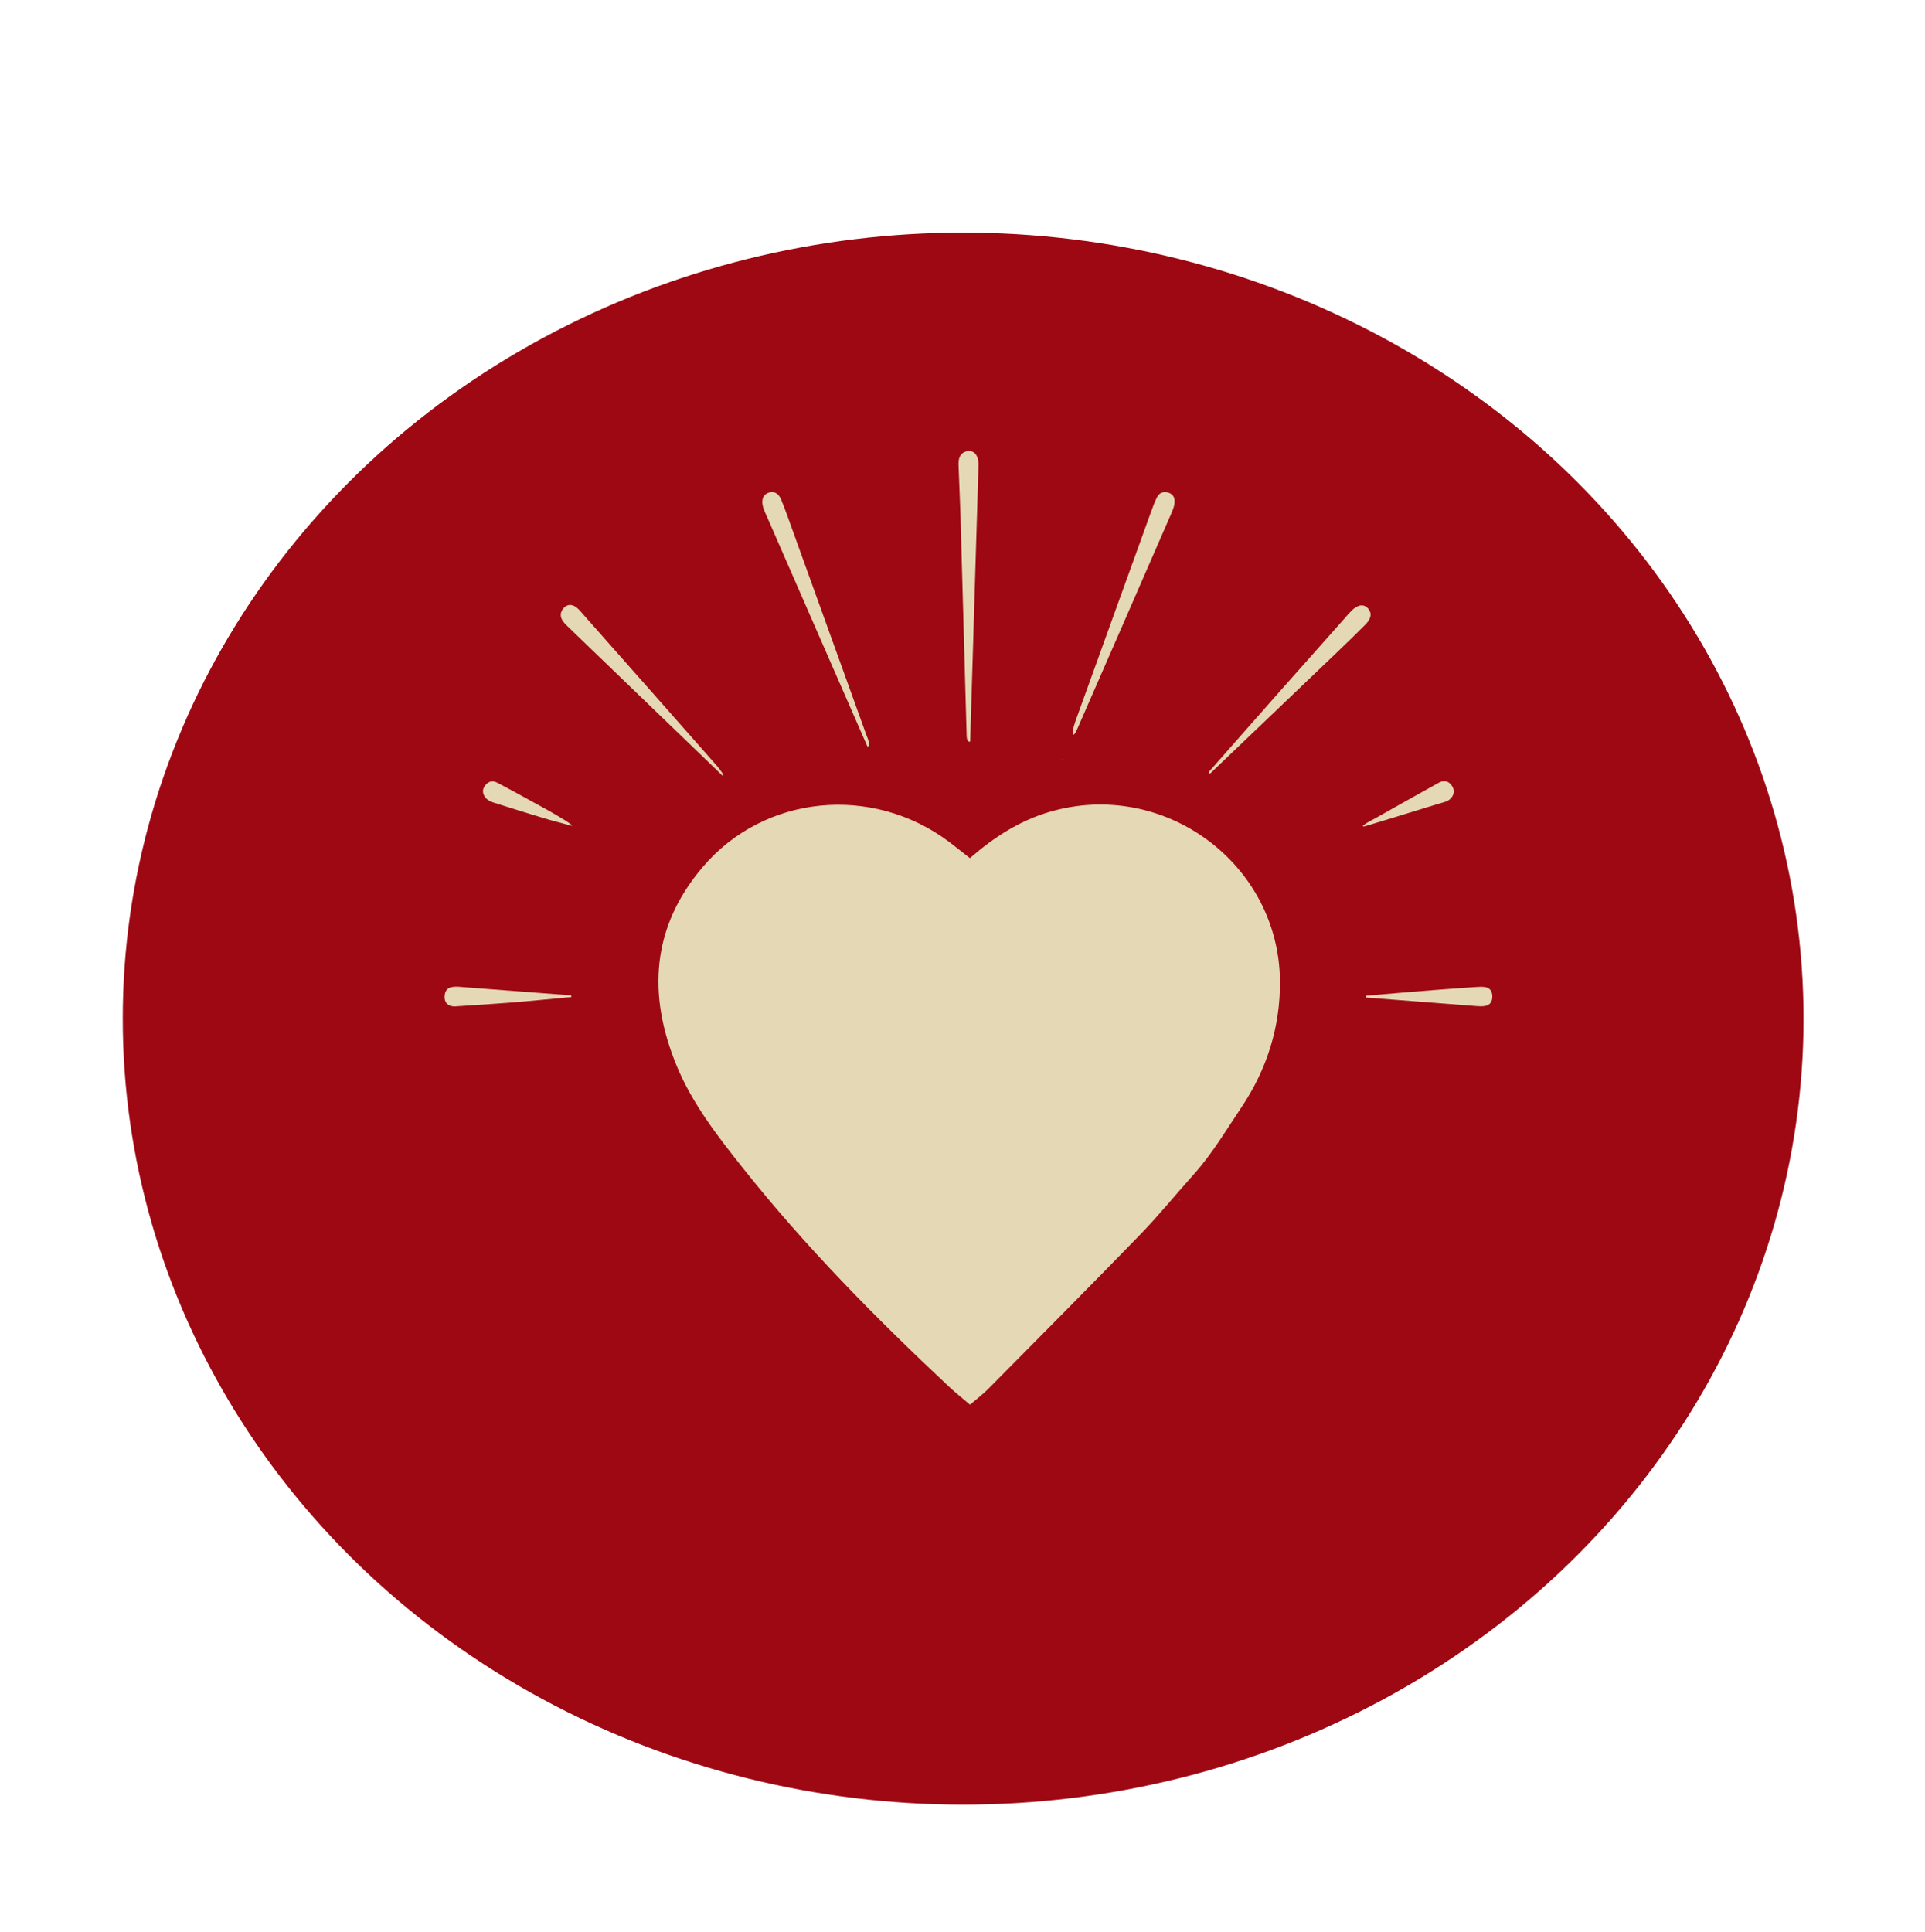<svg xmlns="http://www.w3.org/2000/svg" id="Layer_1" viewBox="0 0 238.06 238.87"><defs><style>.cls-1{fill:#9e0813;}.cls-1,.cls-2{stroke-width:0px;}.cls-2{fill:#e5d8b5;}</style></defs><ellipse class="cls-1" cx="119.11" cy="125.97" rx="103.93" ry="97.2"></ellipse><g id="csZDy0"><path class="cls-2" d="M119.94,106.13c3-2.61,6.12-4.62,9.83-5.72,14.1-4.15,28.36,6.31,28.52,20.87.06,5.75-1.65,11.01-4.76,15.65-1.87,2.78-3.6,5.73-5.87,8.26-2.24,2.5-4.36,5.12-6.69,7.52-6.21,6.41-12.51,12.73-18.79,19.08-.65.65-1.4,1.21-2.22,1.92-.95-.81-1.8-1.48-2.59-2.22-9.04-8.47-17.73-17.27-25.44-26.97-3.16-3.98-6.31-8.01-8.26-12.75-3.61-8.77-3.1-17.12,3.24-24.56,7.61-8.94,20.93-10.23,30.45-3.11.81.61,1.6,1.25,2.58,2.02Z"></path><path class="cls-2" d="M119.54,90.88c-.26-9.04-.5-18.09-.76-27.13-.06-1.96-.16-3.92-.23-5.88-.01-.33-.03-.66.02-.98.11-.67.54-1.06,1.18-1.11.7-.05,1.05.42,1.2,1.05.07.31.06.65.05.97-.34,11.28-.68,22.55-1.02,33.83,0,.19-.46.17-.44-.76Z"></path><path class="cls-2" d="M132.95,89.31c3.12-8.66,6.25-17.31,9.38-25.97.22-.61.44-1.22.73-1.8.3-.62.83-.81,1.46-.61.68.23.82.81.71,1.44-.07.42-.25.83-.42,1.22-3.86,8.86-7.72,17.73-11.6,26.59-.55,1.26-.8.65-.25-.87Z"></path><path class="cls-2" d="M107.21,92.18c-4.08-9.31-8.14-18.63-12.21-27.94-.22-.5-.46-.98-.62-1.5-.27-.88-.03-1.54.6-1.79.66-.27,1.28-.01,1.62.83.52,1.25.96,2.53,1.42,3.81,3.06,8.46,6.11,16.92,9.15,25.38.51,1.07.2,1.61.03,1.22Z"></path><path class="cls-2" d="M89.34,95.91c-6.31-6.06-12.57-12.13-18.87-18.19-.31-.29-.63-.58-.87-.93-.39-.56-.32-1.16.14-1.63.49-.5,1.06-.42,1.57-.03.29.22.53.53.78.81,5.53,6.25,11.06,12.51,16.58,18.78,1.14,1.39.68,1.21.68,1.21Z"></path><path class="cls-2" d="M149.54,95.41c3-3.4,5.98-6.81,8.99-10.21,2.58-2.92,5.17-5.83,7.76-8.74.28-.32.56-.65.86-.95.79-.77,1.52-.85,2.04-.25.49.56.4,1.23-.34,1.98-1.16,1.17-2.35,2.32-3.54,3.46-5.04,4.82-10.08,9.63-15.12,14.45-.15.15-.33.33-.49.47-.13.11-.31-.01-.16-.21Z"></path><path class="cls-2" d="M70.65,123.3c-2.49.23-4.97.48-7.46.68-2.13.17-4.27.3-6.4.44-.31.02-.63.07-.93,0-.58-.13-.9-.54-.88-1.17.02-.6.25-1.06.87-1.18.25-.05.52-.06.78-.05,4.67.35,9.35.71,14.02,1.07,0,.06,0,.13,0,.19Z"></path><path class="cls-2" d="M168.96,123.13c2.8-.24,5.61-.48,8.41-.7,1.72-.14,3.43-.25,5.15-.37.36-.02.73-.05,1.09,0,.6.08.92.47.94,1.1.02.69-.27,1.15-.96,1.25-.31.04-.63.04-.94.01-4.57-.35-9.15-.7-13.72-1.06,0-.08.01-.15.02-.23Z"></path><path class="cls-2" d="M168.68,102.01c.4-.32.94-.56,1.38-.81,2.47-1.4,4.95-2.78,7.43-4.16.18-.1.36-.21.55-.3.69-.32,1.23-.07,1.59.56.36.63.07,1.36-.63,1.75-.05.03-.09.05-.14.06-3.35,1-6.75,2.08-10.1,3.08-.42.09-.09-.2-.09-.2Z"></path><path class="cls-2" d="M70.73,102.13c-1.21-.33-2.42-.63-3.61-.99-1.85-.55-3.69-1.14-5.54-1.72-.35-.11-.71-.21-1.03-.37-.72-.37-1.03-1.15-.67-1.74.37-.62.93-.87,1.61-.52,1.16.61,2.32,1.23,3.47,1.87,1.65.92,3.33,1.79,4.94,2.8,1.02.64.83.67.83.67Z"></path><path class="cls-2" d="M131.36,93.89c-.02.13-.03.26-.02.13-.05.12,0,0,.05-.1l-.03-.03Z"></path><polygon class="cls-2" points="145.93 148.34 145.88 148.43 145.84 148.33 145.93 148.34"></polygon></g></svg>